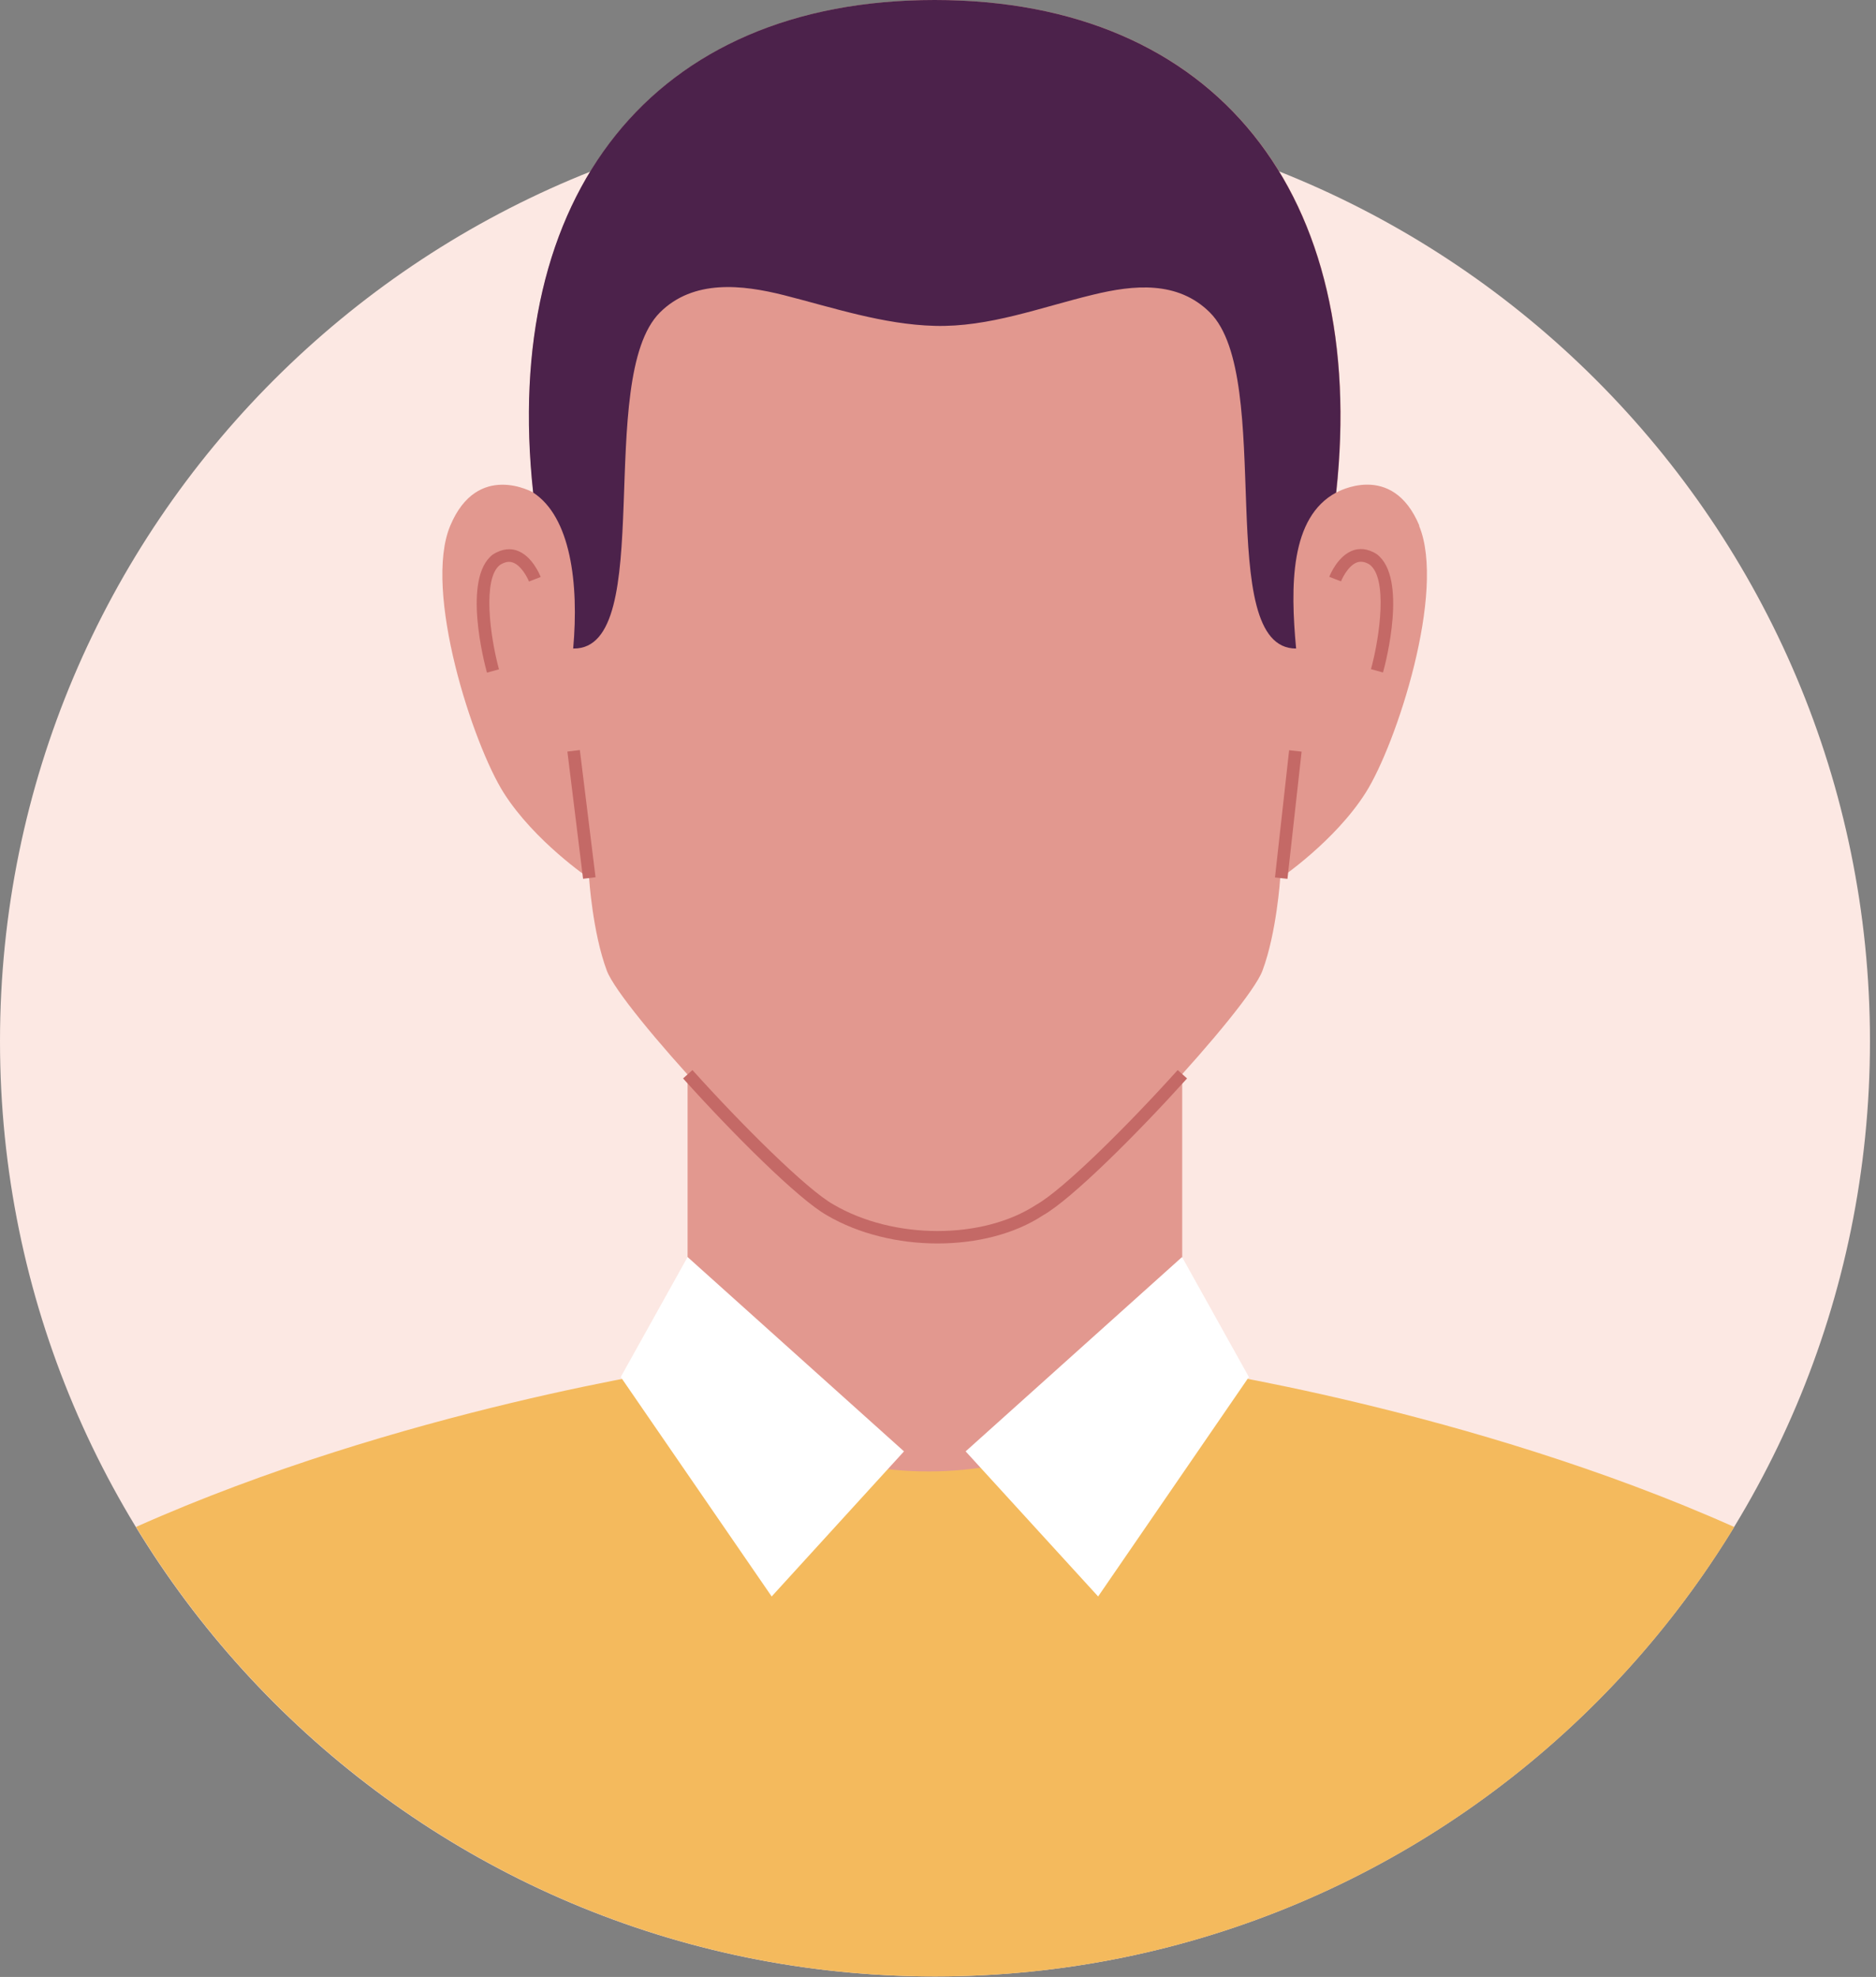 <?xml version="1.0" encoding="UTF-8"?> <svg xmlns="http://www.w3.org/2000/svg" width="112" height="118" viewBox="0 0 112 118" fill="none"><rect x="0" y="0" width="112" height="118" fill="#808080" stroke="none"/><path d="M55.82 117.97C86.648 117.97 111.64 92.979 111.64 62.15C111.64 31.322 86.648 6.33 55.82 6.33C24.991 6.33 0 31.322 0 62.15C0 92.979 24.991 117.97 55.82 117.97Z" fill="#FCE8E3"></path><path d="M70.58 54.8H41.05V88.16H70.58V54.8Z" fill="#E2988F"></path><path d="M84.74 31.38C83.11 27.48 79.78 29.4 79.78 29.4C81.7 11.69 72.7 0 55.81 0C38.92 0 29.92 11.69 31.84 29.4C31.84 29.4 28.51 27.49 26.88 31.38C25.25 35.27 28.23 44.41 30.07 47.32C31.91 50.22 35.17 52.42 35.17 52.42C35.17 52.42 35.38 55.68 36.23 57.94C37.08 60.21 46.71 70.63 49.54 72.22C53.25 74.41 58.73 74.41 62.06 72.22C64.89 70.63 74.53 60.21 75.37 57.94C76.22 55.67 76.43 52.42 76.43 52.42C76.43 52.42 79.69 50.22 81.53 47.32C83.37 44.42 86.35 35.28 84.72 31.38H84.74Z" fill="#E2988F"></path><path d="M55.97 74.22C53.65 74.22 51.28 73.66 49.37 72.54C47.66 71.58 43.71 67.63 40.78 64.37L41.34 63.87C44.33 67.19 48.18 71.01 49.75 71.89C53.34 74 58.67 74.01 61.88 71.9C63.48 71 67.33 67.18 70.31 63.87L70.87 64.37C67.93 67.63 63.99 71.57 62.27 72.54C60.57 73.66 58.3 74.22 55.97 74.22Z" fill="#C46966"></path><path d="M34.618 44.769L33.874 44.86L34.81 52.453L35.554 52.361L34.618 44.769Z" fill="#C46966"></path><path d="M76.963 44.781L76.118 52.374L76.863 52.457L77.708 44.864L76.963 44.781Z" fill="#C46966"></path><path d="M29.07 40.14C28.91 39.57 27.59 34.49 29.42 33.1C30.03 32.71 30.52 32.75 30.83 32.85C31.76 33.15 32.23 34.31 32.28 34.44L31.58 34.71C31.48 34.45 31.1 33.73 30.6 33.57C30.37 33.49 30.12 33.55 29.85 33.72C28.8 34.52 29.25 37.97 29.79 39.95L29.07 40.15V40.14Z" fill="#C46966"></path><path d="M82.57 40.14L81.85 39.94C82.39 37.96 82.85 34.51 81.77 33.7C81.52 33.54 81.27 33.49 81.04 33.56C80.44 33.76 80.06 34.69 80.06 34.7L79.36 34.43C79.41 34.3 79.88 33.15 80.81 32.84C81.12 32.74 81.62 32.7 82.2 33.08C84.05 34.48 82.73 39.56 82.57 40.13V40.14Z" fill="#C46966"></path><path d="M34.25 38.71C39.26 38.74 35.47 22.57 39.4 18.65C41.4 16.66 44.31 16.99 46.81 17.62C49.72 18.36 52.73 19.37 55.8 19.45C59.05 19.54 62.14 18.34 65.26 17.59C67.68 17 70.31 16.74 72.23 18.65C76.16 22.56 72.37 38.73 77.38 38.71C77.03 34.97 77.02 30.88 79.77 29.4C81.69 11.69 72.69 0 55.8 0C38.91 0 29.91 11.69 31.83 29.4C34.06 30.85 34.57 34.8 34.22 38.71H34.25Z" fill="#4C224B"></path><path d="M103.53 91.14C87.77 84.11 70.59 81.62 70.59 81.62C62.71 89.84 48.02 89.95 41.06 81.62C41.06 81.62 23.88 84.11 8.12 91.14C17.92 107.22 35.62 117.97 55.83 117.97C76.04 117.97 93.74 107.23 103.54 91.14H103.53Z" fill="#F4BA5D"></path><path d="M37.06 82.19L41.05 75.03L53.97 86.63L46.07 95.29L37.06 82.19Z" fill="white"></path><path d="M74.56 82.19L70.57 75.03L57.65 86.63L65.56 95.29L74.56 82.19Z" fill="white"></path></svg> 